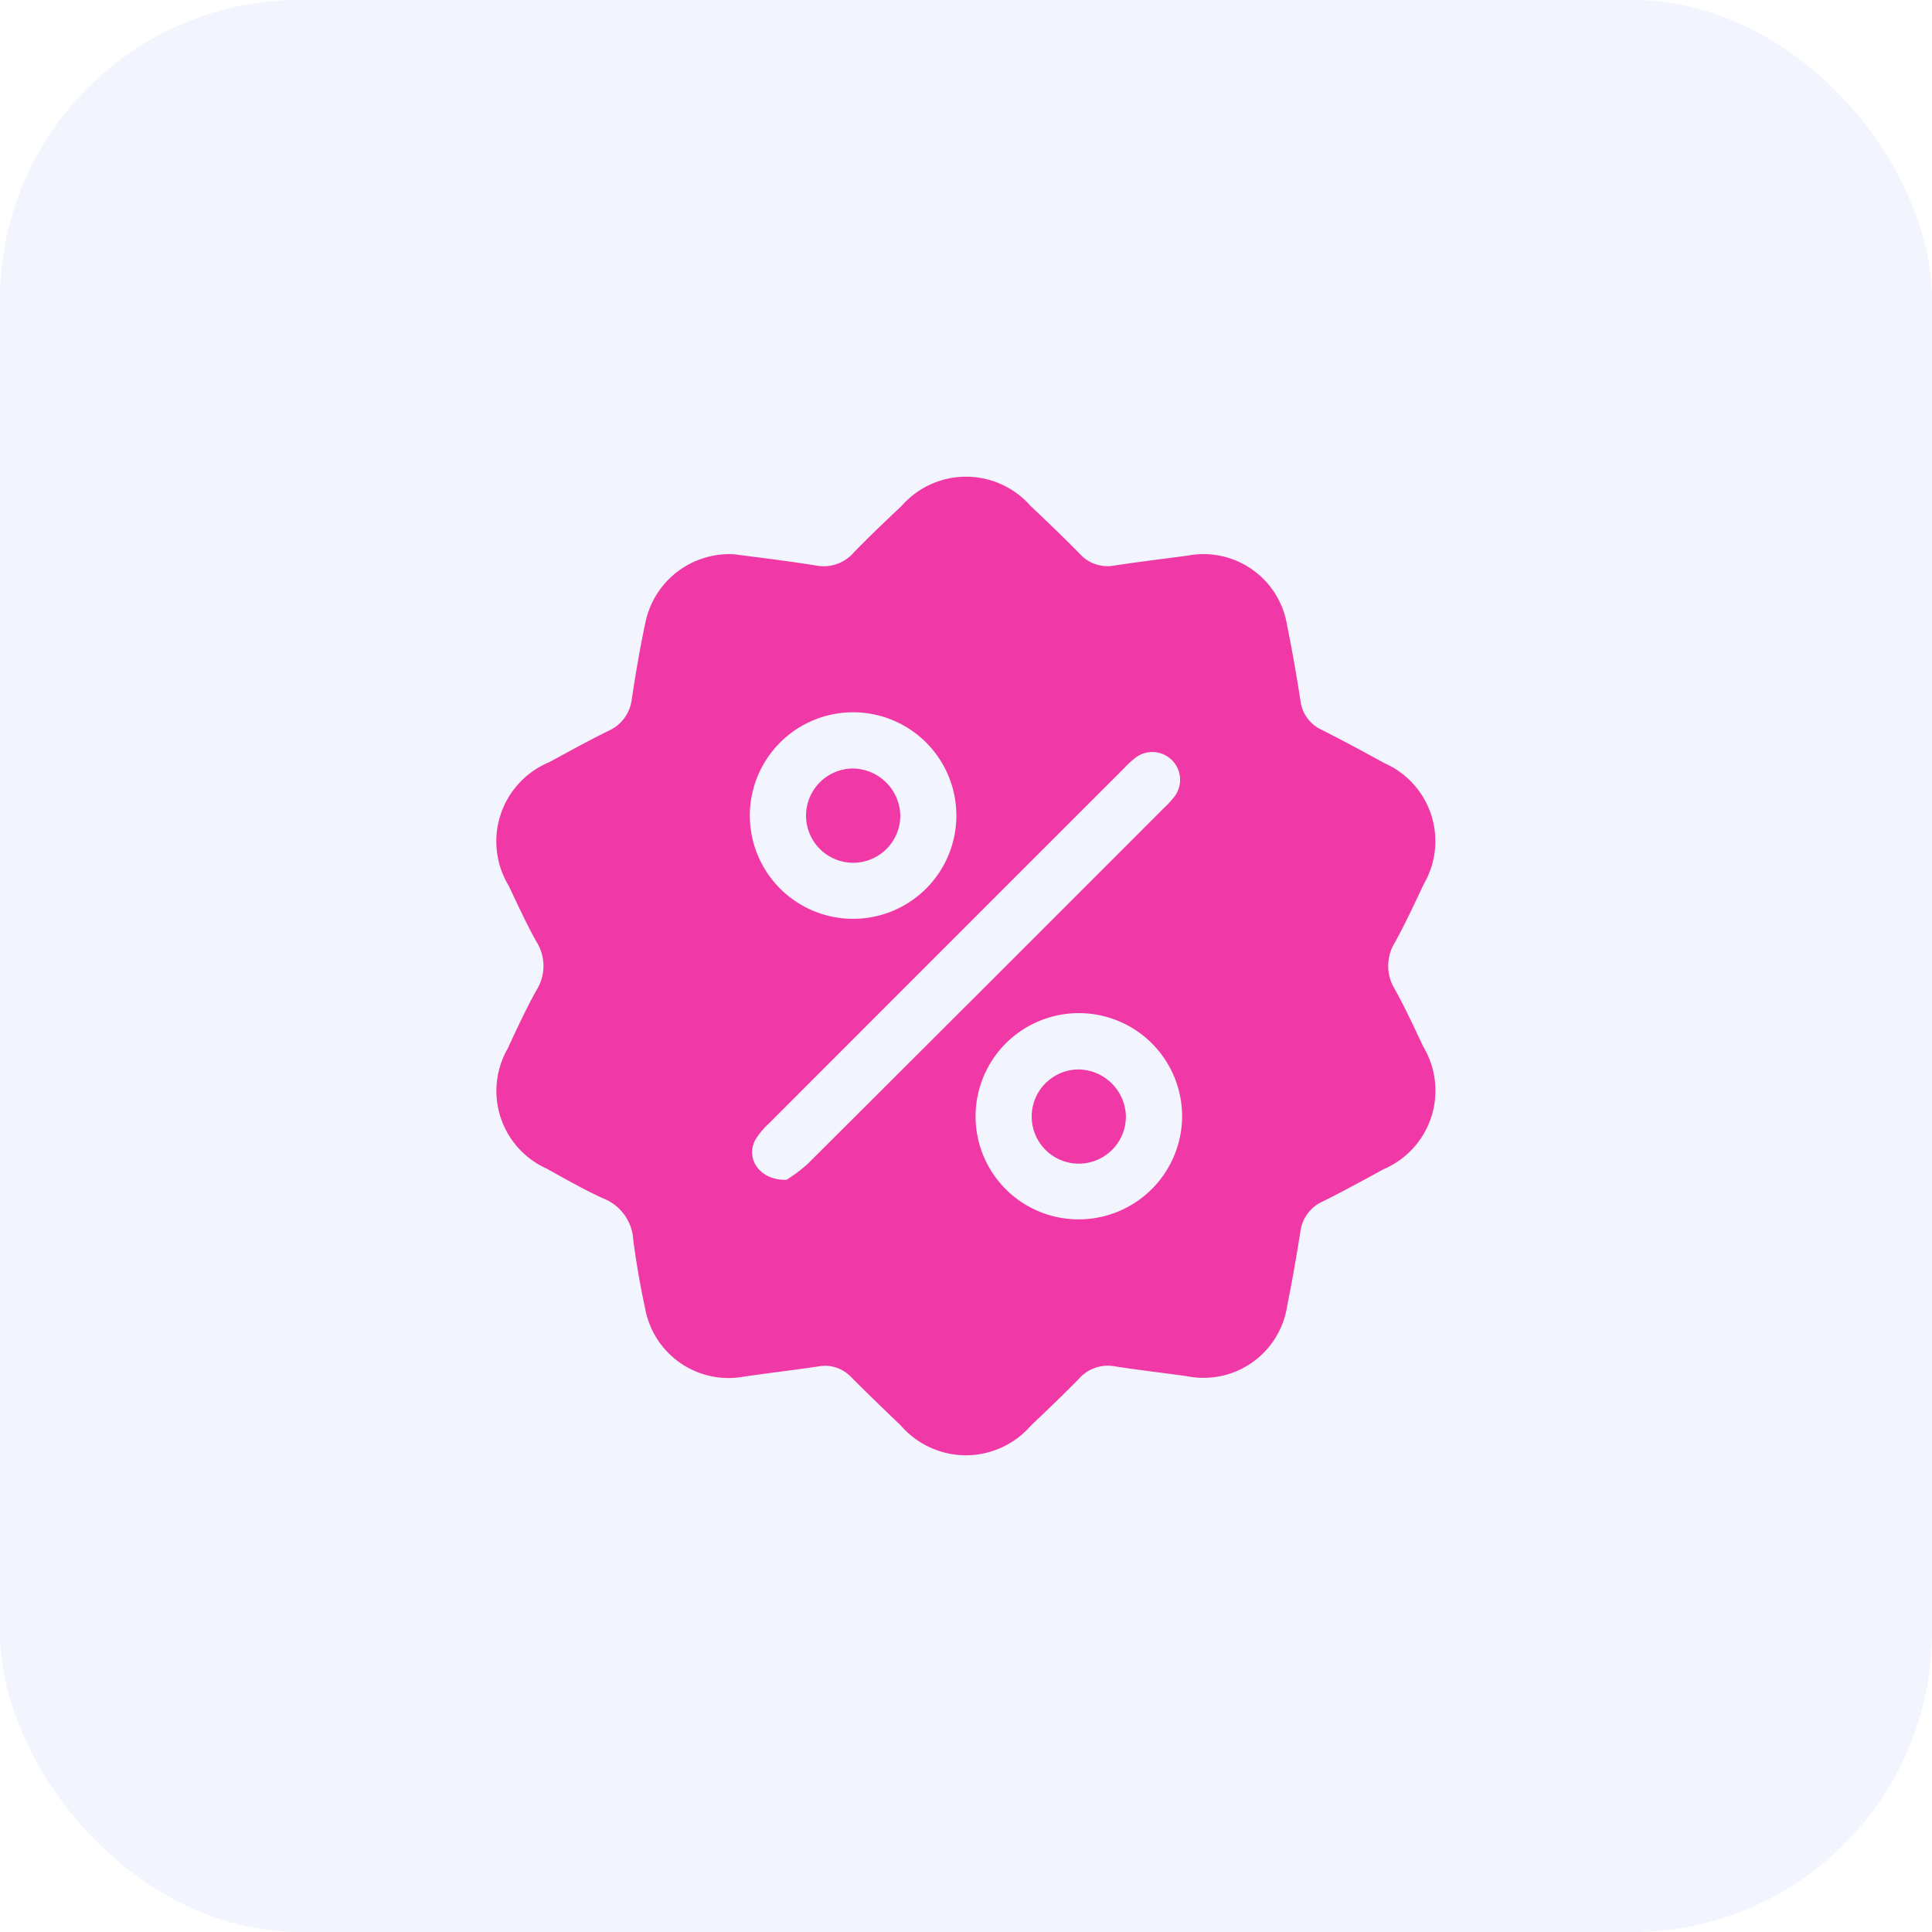 <?xml version="1.0" encoding="UTF-8"?><svg xmlns="http://www.w3.org/2000/svg" width="58" height="58" viewBox="0 0 58 58">
  <g id="Group_191489" data-name="Group 191489" transform="translate(-365.695 -3552.709)">
    <rect id="Rectangle_63496" data-name="Rectangle 63496" width="58" height="58" rx="9" transform="translate(365.695 3552.709)" fill="#3960f0" opacity="0.07"/>
    <g id="Group_191484" data-name="Group 191484" transform="translate(-147.62 3295.565)">
      <path id="Path_257724" data-name="Path 257724" d="M535.358,273.784c.756.1,1.61.2,2.458.338a1.2,1.2,0,0,0,1.131-.393c.466-.48.951-.941,1.437-1.4a2.574,2.574,0,0,1,3.866,0c.5.472,1,.95,1.479,1.439a1.119,1.119,0,0,0,1.033.355c.736-.113,1.475-.2,2.213-.3a2.54,2.54,0,0,1,2.981,2.105c.153.748.284,1.5.4,2.254a1.109,1.109,0,0,0,.647.877c.631.318,1.252.654,1.871.994a2.559,2.559,0,0,1,1.183,3.634c-.276.587-.551,1.176-.862,1.745a1.331,1.331,0,0,0-.012,1.4c.316.566.586,1.157.865,1.743a2.565,2.565,0,0,1-1.2,3.671c-.6.328-1.205.661-1.821.966a1.153,1.153,0,0,0-.676.922c-.116.735-.244,1.469-.392,2.2a2.538,2.538,0,0,1-3.018,2.123c-.719-.1-1.44-.182-2.156-.294a1.156,1.156,0,0,0-1.082.375c-.467.478-.952.94-1.437,1.4a2.582,2.582,0,0,1-3.908,0q-.748-.711-1.479-1.439a1.077,1.077,0,0,0-.984-.336c-.755.113-1.514.2-2.27.312a2.544,2.544,0,0,1-2.938-2.026c-.148-.69-.271-1.388-.362-2.087a1.416,1.416,0,0,0-.878-1.231c-.591-.265-1.155-.592-1.723-.905a2.557,2.557,0,0,1-1.17-3.6c.274-.588.546-1.179.86-1.745a1.364,1.364,0,0,0,.013-1.453c-.309-.547-.569-1.123-.84-1.691a2.574,2.574,0,0,1,1.217-3.712c.587-.318,1.172-.643,1.771-.937a1.193,1.193,0,0,0,.708-.965c.115-.755.241-1.509.4-2.255A2.575,2.575,0,0,1,535.358,273.784Zm1.568,18.779a4.694,4.694,0,0,0,.634-.476q5.355-5.337,10.7-10.689a2.641,2.641,0,0,0,.343-.382.834.834,0,0,0-1.149-1.161,2.563,2.563,0,0,0-.383.342q-5.348,5.345-10.691,10.693a2.071,2.071,0,0,0-.394.483C535.693,291.932,536.123,292.585,536.926,292.563Zm5.1-10.953a3.1,3.1,0,0,0-6.2.035,3.1,3.1,0,1,0,6.2-.035Zm3.695,12.14a3.106,3.106,0,0,0,3.082-3.112,3.1,3.1,0,1,0-6.2.042A3.092,3.092,0,0,0,545.723,293.75Z" fill="#f039a7"/>
      <path id="Path_257728" data-name="Path 257728" d="M611.971,349.225a1.415,1.415,0,1,1-1.435-1.408A1.441,1.441,0,0,1,611.971,349.225Z" transform="translate(-71.628 -67.602)" fill="#f039a7"/>
      <path id="Path_257729" data-name="Path 257729" d="M671.019,427.967a1.414,1.414,0,1,1-1.445-1.392A1.441,1.441,0,0,1,671.019,427.967Z" transform="translate(-123.904 -137.325)" fill="#f039a7"/>
    </g>
  </g>
</svg>

